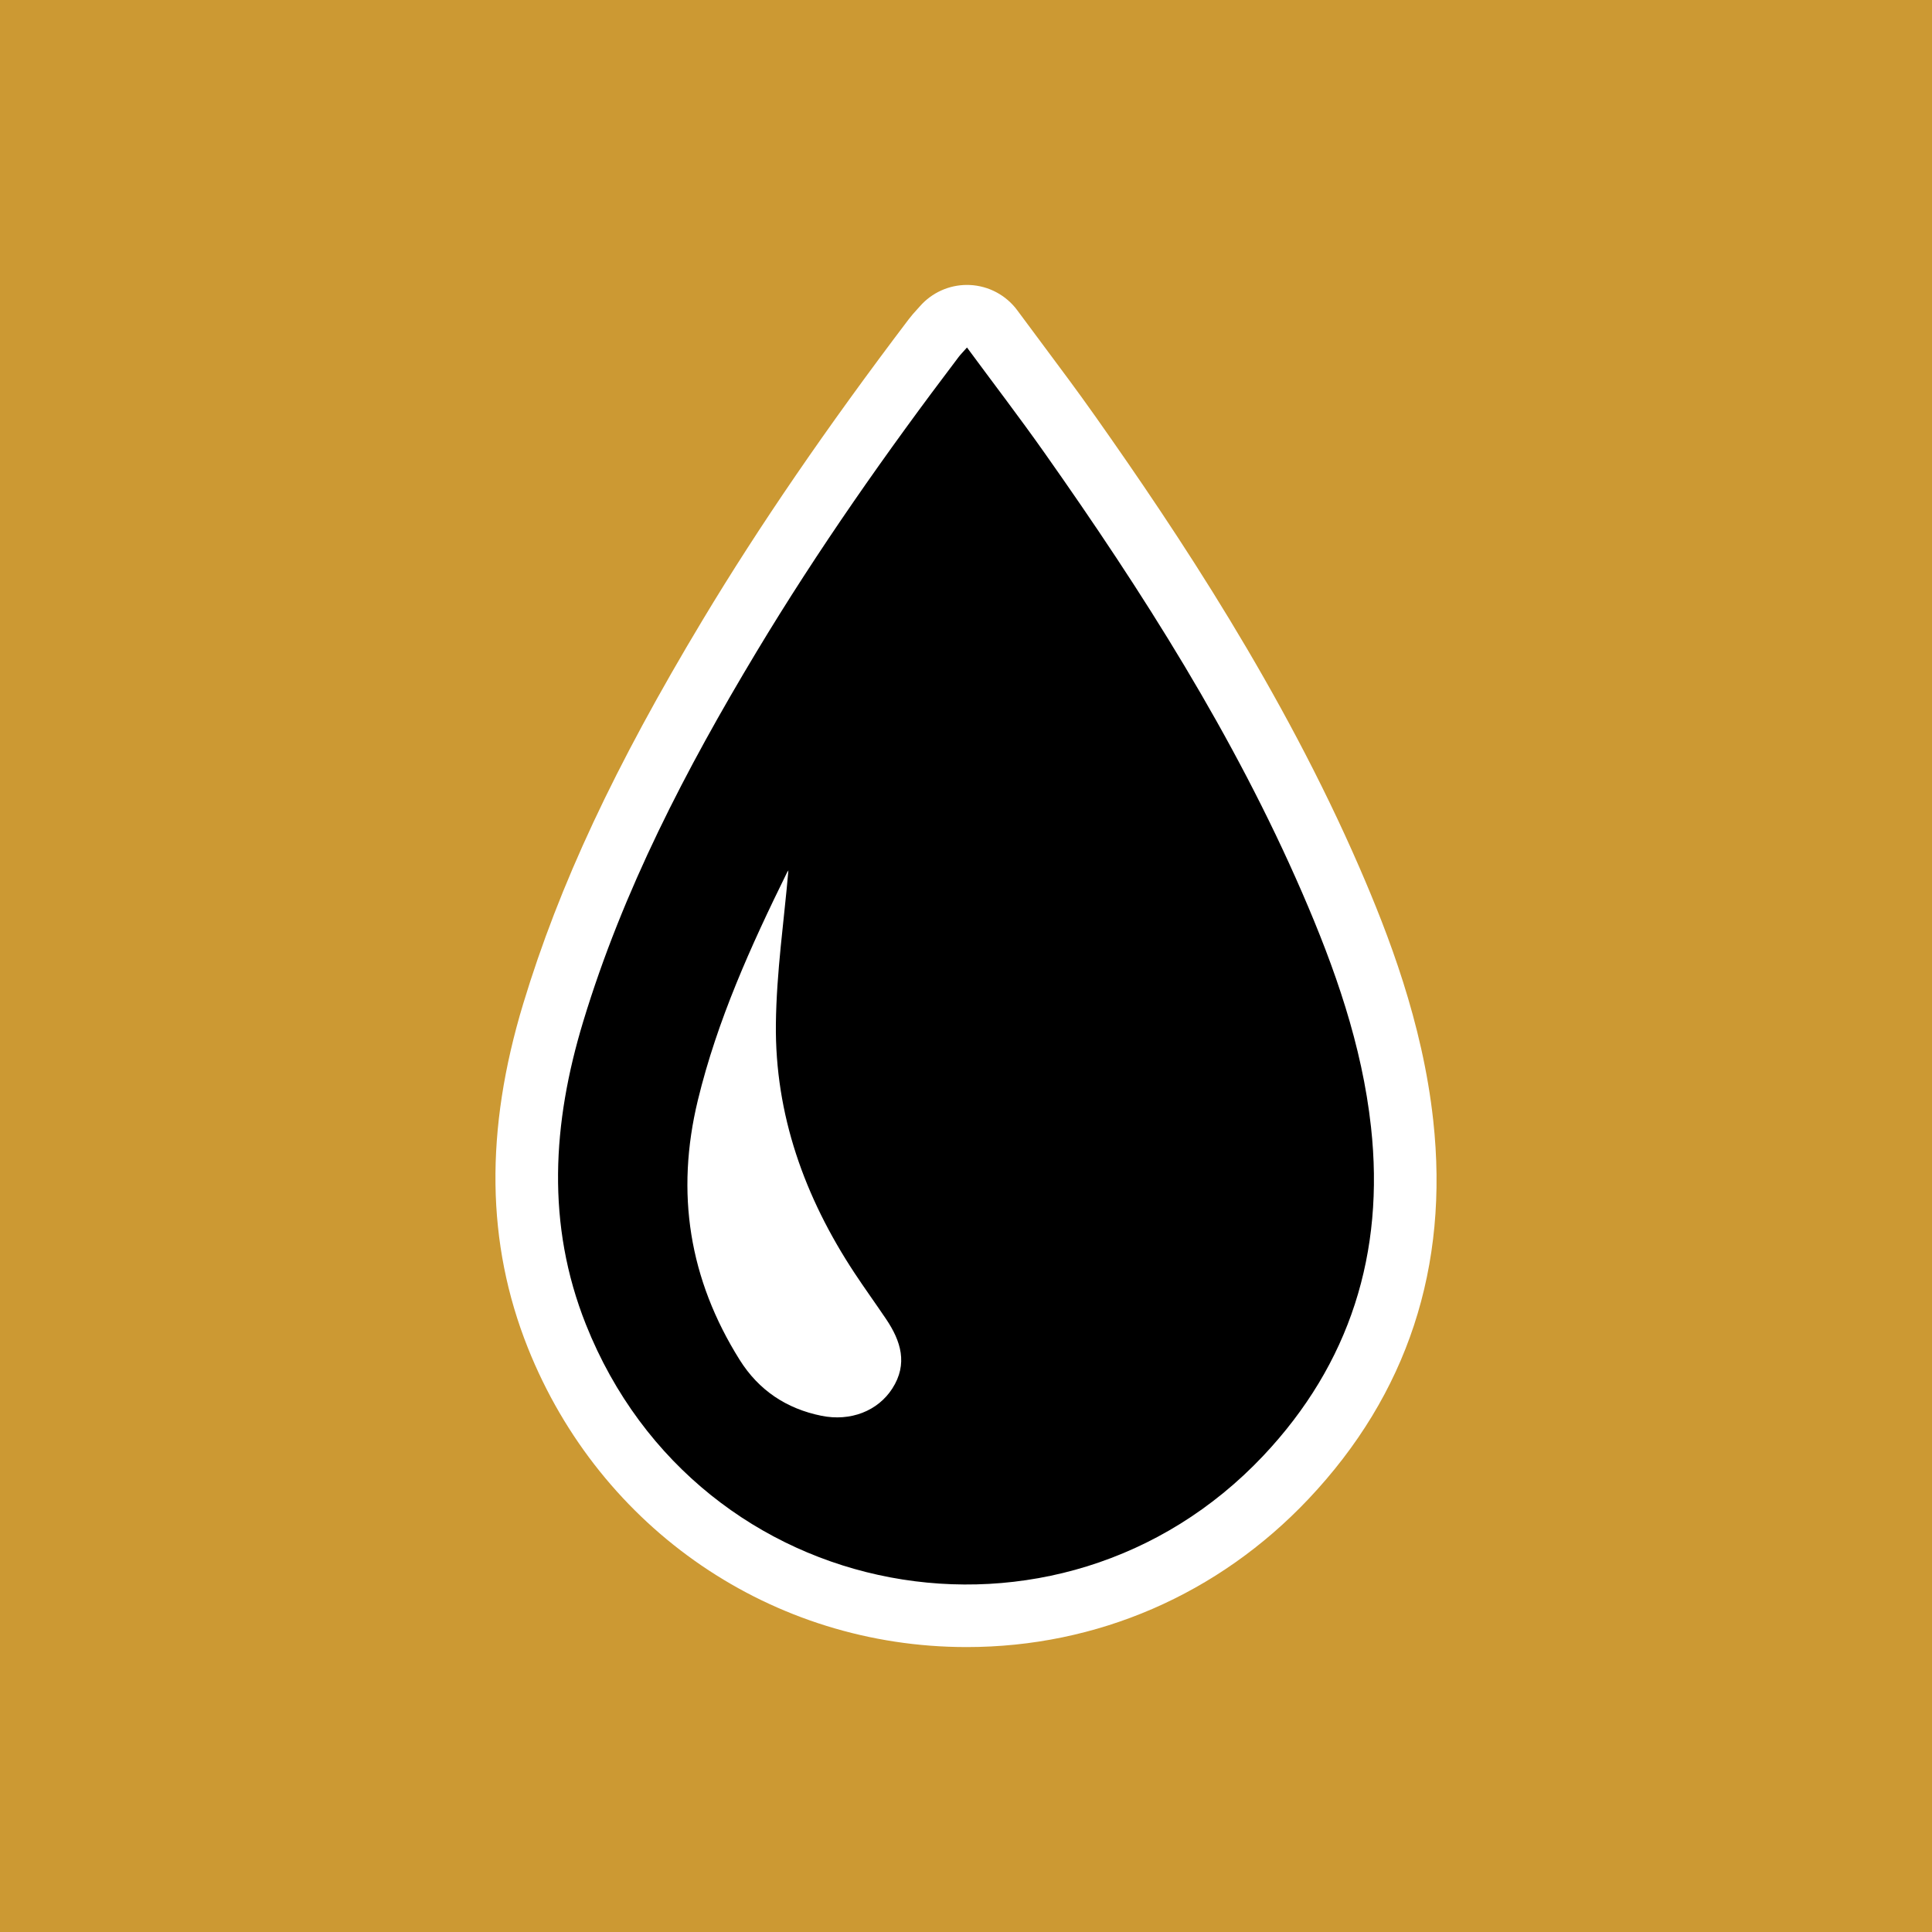 <svg xmlns="http://www.w3.org/2000/svg" xmlns:xlink="http://www.w3.org/1999/xlink" xmlns:xodm="http://www.corel.com/coreldraw/odm/2003" xml:space="preserve" width="1485px" height="1485px" style="shape-rendering:geometricPrecision; text-rendering:geometricPrecision; image-rendering:optimizeQuality; fill-rule:evenodd; clip-rule:evenodd" viewBox="0 0 2802.6 2802.6"> <defs> <style type="text/css"> .fil0 {fill:#CC9933} .fil2 {fill:black;fill-rule:nonzero} .fil1 {fill:white;fill-rule:nonzero} </style> </defs> <g id="&#x421;&#x43B;&#x43E;&#x439;_x0020_1">  <rect class="fil0" width="2802.6" height="2802.6"></rect> <g id="_2381865371232"> <path class="fil1" d="M2079.05 1625.07c-15.6,-142.26 -65.24,-270.27 -106.72,-365.94 -111.58,-257.18 -263.56,-485.27 -383.5,-655.26 -24.94,-35.35 -50.07,-69.01 -76.66,-104.66 -11.99,-16.09 -24.14,-32.36 -36.42,-49 -16.27,-22.06 -41.64,-35.57 -69.01,-36.79 -1.35,-0.05 -2.68,-0.09 -4.03,-0.09 -25.93,0 -50.72,11.12 -67.98,30.64 -2.08,2.36 -3.77,4.2 -5.16,5.74 -3.55,3.92 -7.24,7.97 -11.28,13.29 -119.01,156.92 -216.76,299.55 -298.83,436.05 -127.86,212.71 -208.18,384.42 -260.4,556.77 -55.93,184.52 -53.74,347.85 6.66,499.36 105.12,263.68 354.93,434.06 636.41,434.09 0.04,0 0.05,0 0.09,0 188.99,0 365.18,-76.34 496.08,-214.98 143.25,-151.71 204.07,-336.51 180.75,-549.22z"></path> <path class="fil2" d="M1988.82 1634.98c-13.05,-119.05 -52.46,-230.71 -99.74,-339.72 -98.96,-228.09 -231.58,-436.63 -374.39,-639.06 -35.6,-50.45 -73.17,-99.51 -111.96,-152.11 -6.5,7.35 -9.55,10.37 -12.12,13.76 -104.64,137.95 -204.09,279.48 -293.35,427.96 -102.25,170.09 -193.48,345.41 -251.33,536.33 -44.52,146.92 -53.92,293.9 4.11,439.43 163.8,410.85 686.73,503.43 982.28,190.41 126.08,-133.55 176.54,-294.51 156.5,-477zm-694.45 379.27c-20.99,32.63 -60.6,48.05 -102.77,39.52 -50.79,-10.27 -90.95,-36.99 -118.63,-81.12 -73.33,-116.98 -93.3,-241.94 -60.63,-376.75 28.17,-116.16 76.91,-223.69 129.26,-330.06 1.24,-2.5 3.43,-4.54 2,-2.68 -6.15,71.54 -17.23,146.72 -18.09,222.02 -1.49,131.75 41.61,251.4 113.7,360.93 14.98,22.73 30.98,44.8 46.19,67.38 21.47,31.85 31.94,65.07 8.97,100.76z"></path> </g> </g> </svg>